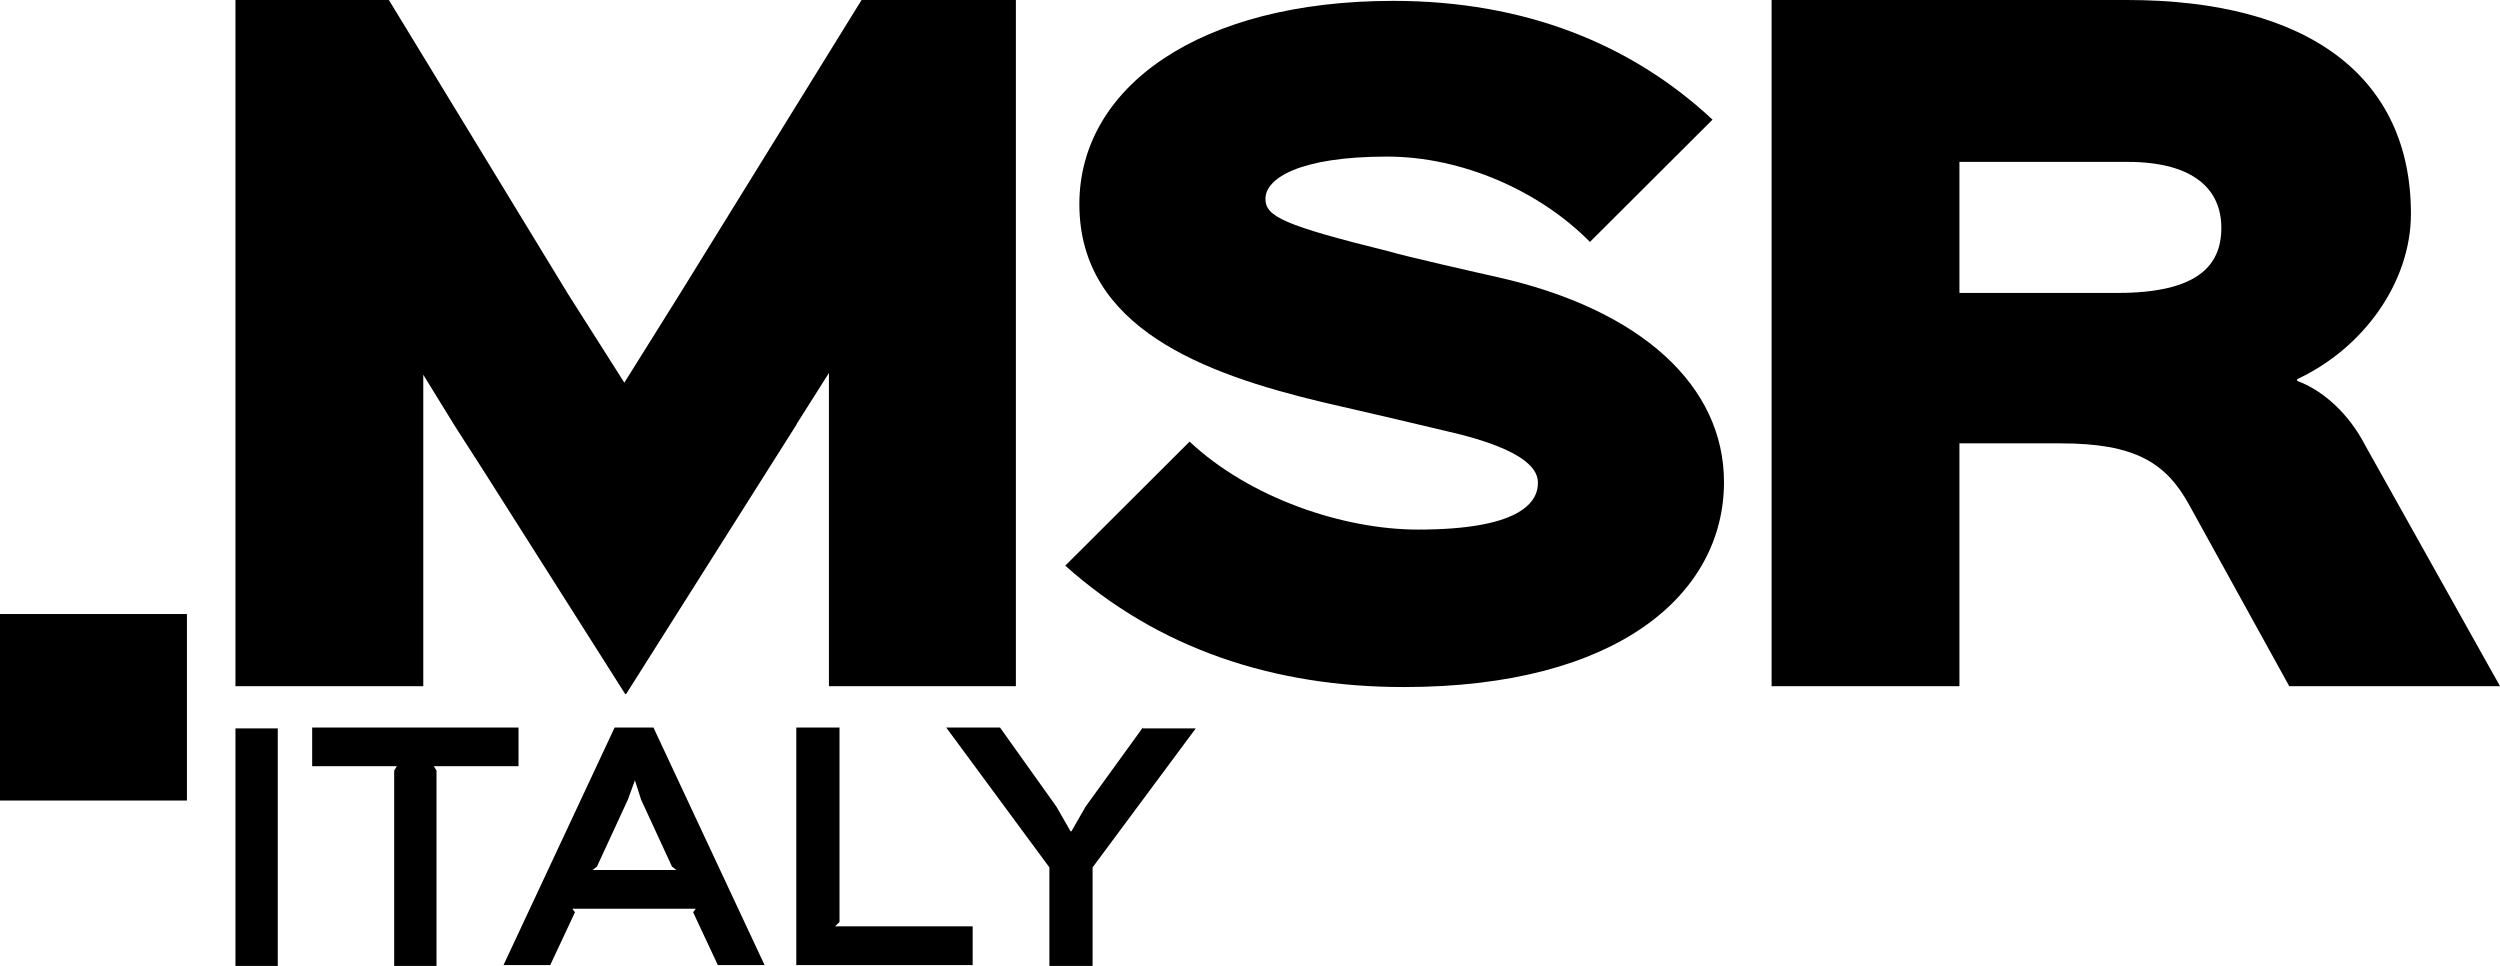 <?xml version="1.0" encoding="UTF-8"?>
<svg width="220px" height="85px" viewBox="0 0 220 85" version="1.1" xmlns="http://www.w3.org/2000/svg" xmlns:xlink="http://www.w3.org/1999/xlink">
    <title>MSR-Italy-Logo</title>
    <g id="Page-1" stroke="none" stroke-width="1" fill="none" fill-rule="evenodd">
        <g id="Niederlassungen" transform="translate(-538, -401)" fill="#000000" fill-rule="nonzero">
            <g id="MSR-Italy-Logo" transform="translate(538, 401)">
                <rect id="Rectangle" x="0" y="54.035" width="16.451" height="16.412"></rect>
                <path d="M195.478,20.05 C195.478,23.379 193.383,25.779 186.321,25.779 L172.43,25.779 L172.43,24.308 L172.43,14.244 L187.175,14.244 C193.228,14.244 195.478,16.799 195.478,20.05 M212.162,18.811 C212.162,6.89 203.316,0 187.175,0 L155.901,0 L155.901,60.383 L172.43,60.383 L172.43,40.487 L172.43,39.016 L181.354,39.016 C187.873,39.016 190.589,40.719 192.607,44.358 L201.453,60.383 L220,60.383 L208.127,39.171 C206.73,36.462 204.48,34.372 202.152,33.52 L202.152,33.365 C207.972,30.656 212.162,24.85 212.162,18.811" id="Shape"></path>
                <polygon id="Path" points="75.817 0 59.831 25.856 59.831 25.856 54.942 33.675 49.975 25.856 49.975 25.856 34.222 0 20.72 0 20.72 60.383 37.249 60.383 37.249 32.978 39.965 37.391 39.965 37.391 40.508 38.242 42.448 41.261 42.448 41.261 55.019 61.079 55.097 61.079 70.074 37.391 70.152 37.236 72.945 32.823 72.945 60.383 89.397 60.383 89.397 0"></polygon>
                <path d="M111.358,17.495 C111.358,15.715 114.307,13.78 122.067,13.78 C128.663,13.78 135.492,16.799 139.915,21.289 L150.702,10.528 C143.563,3.871 134.173,0.077 122.61,0.077 C105.538,0.077 94.984,7.664 94.984,17.96 C94.984,28.875 106.004,32.901 116.325,35.378 C117.721,35.688 126.025,37.623 127.266,37.933 C134.794,39.636 135.337,41.571 135.337,42.5 C135.337,44.358 133.474,46.603 124.783,46.603 C118.187,46.603 109.961,43.816 104.684,38.862 L93.743,49.777 C101.968,57.131 112.134,60.46 123.541,60.46 C142.399,60.46 151.711,52.254 151.711,42.423 C151.711,33.985 144.494,27.25 131.767,24.385 C130.37,24.076 123.541,22.527 122.3,22.14 C112.91,19.818 111.358,19.044 111.358,17.495" id="Path"></path>
                <path d="M20.72,85 L24.444,85 L24.444,64.098 L20.72,64.098 L20.72,85 Z M27.471,64.021 L27.471,67.427 L34.921,67.427 L34.688,67.814 L34.688,85 L38.413,85 L38.413,67.814 L38.18,67.427 L45.63,67.427 L45.63,64.021 L27.471,64.021 L27.471,64.021 Z M52.536,76.252 L55.252,70.369 L55.873,68.666 L55.873,68.666 L56.416,70.369 L59.132,76.252 L59.52,76.562 L52.148,76.562 L52.536,76.252 Z M54.088,64.021 L44.31,84.923 L48.423,84.923 L50.596,80.278 L50.363,79.968 L61.228,79.968 L60.995,80.278 L63.168,84.923 L67.28,84.923 L57.503,64.021 L54.088,64.021 Z M70.074,64.021 L70.074,84.923 L85.594,84.923 L85.594,81.516 L73.489,81.516 L73.877,81.129 L73.877,64.021 L70.074,64.021 Z M100.571,64.021 L95.527,70.988 L94.286,73.156 L94.208,73.156 L92.966,70.988 L88,64.021 L83.266,64.021 L92.346,76.33 L92.346,85 L96.148,85 L96.148,76.33 L105.228,64.098 L100.571,64.098 L100.571,64.021 Z" id="Shape"></path>
            </g>
        </g>
    </g>
</svg>
